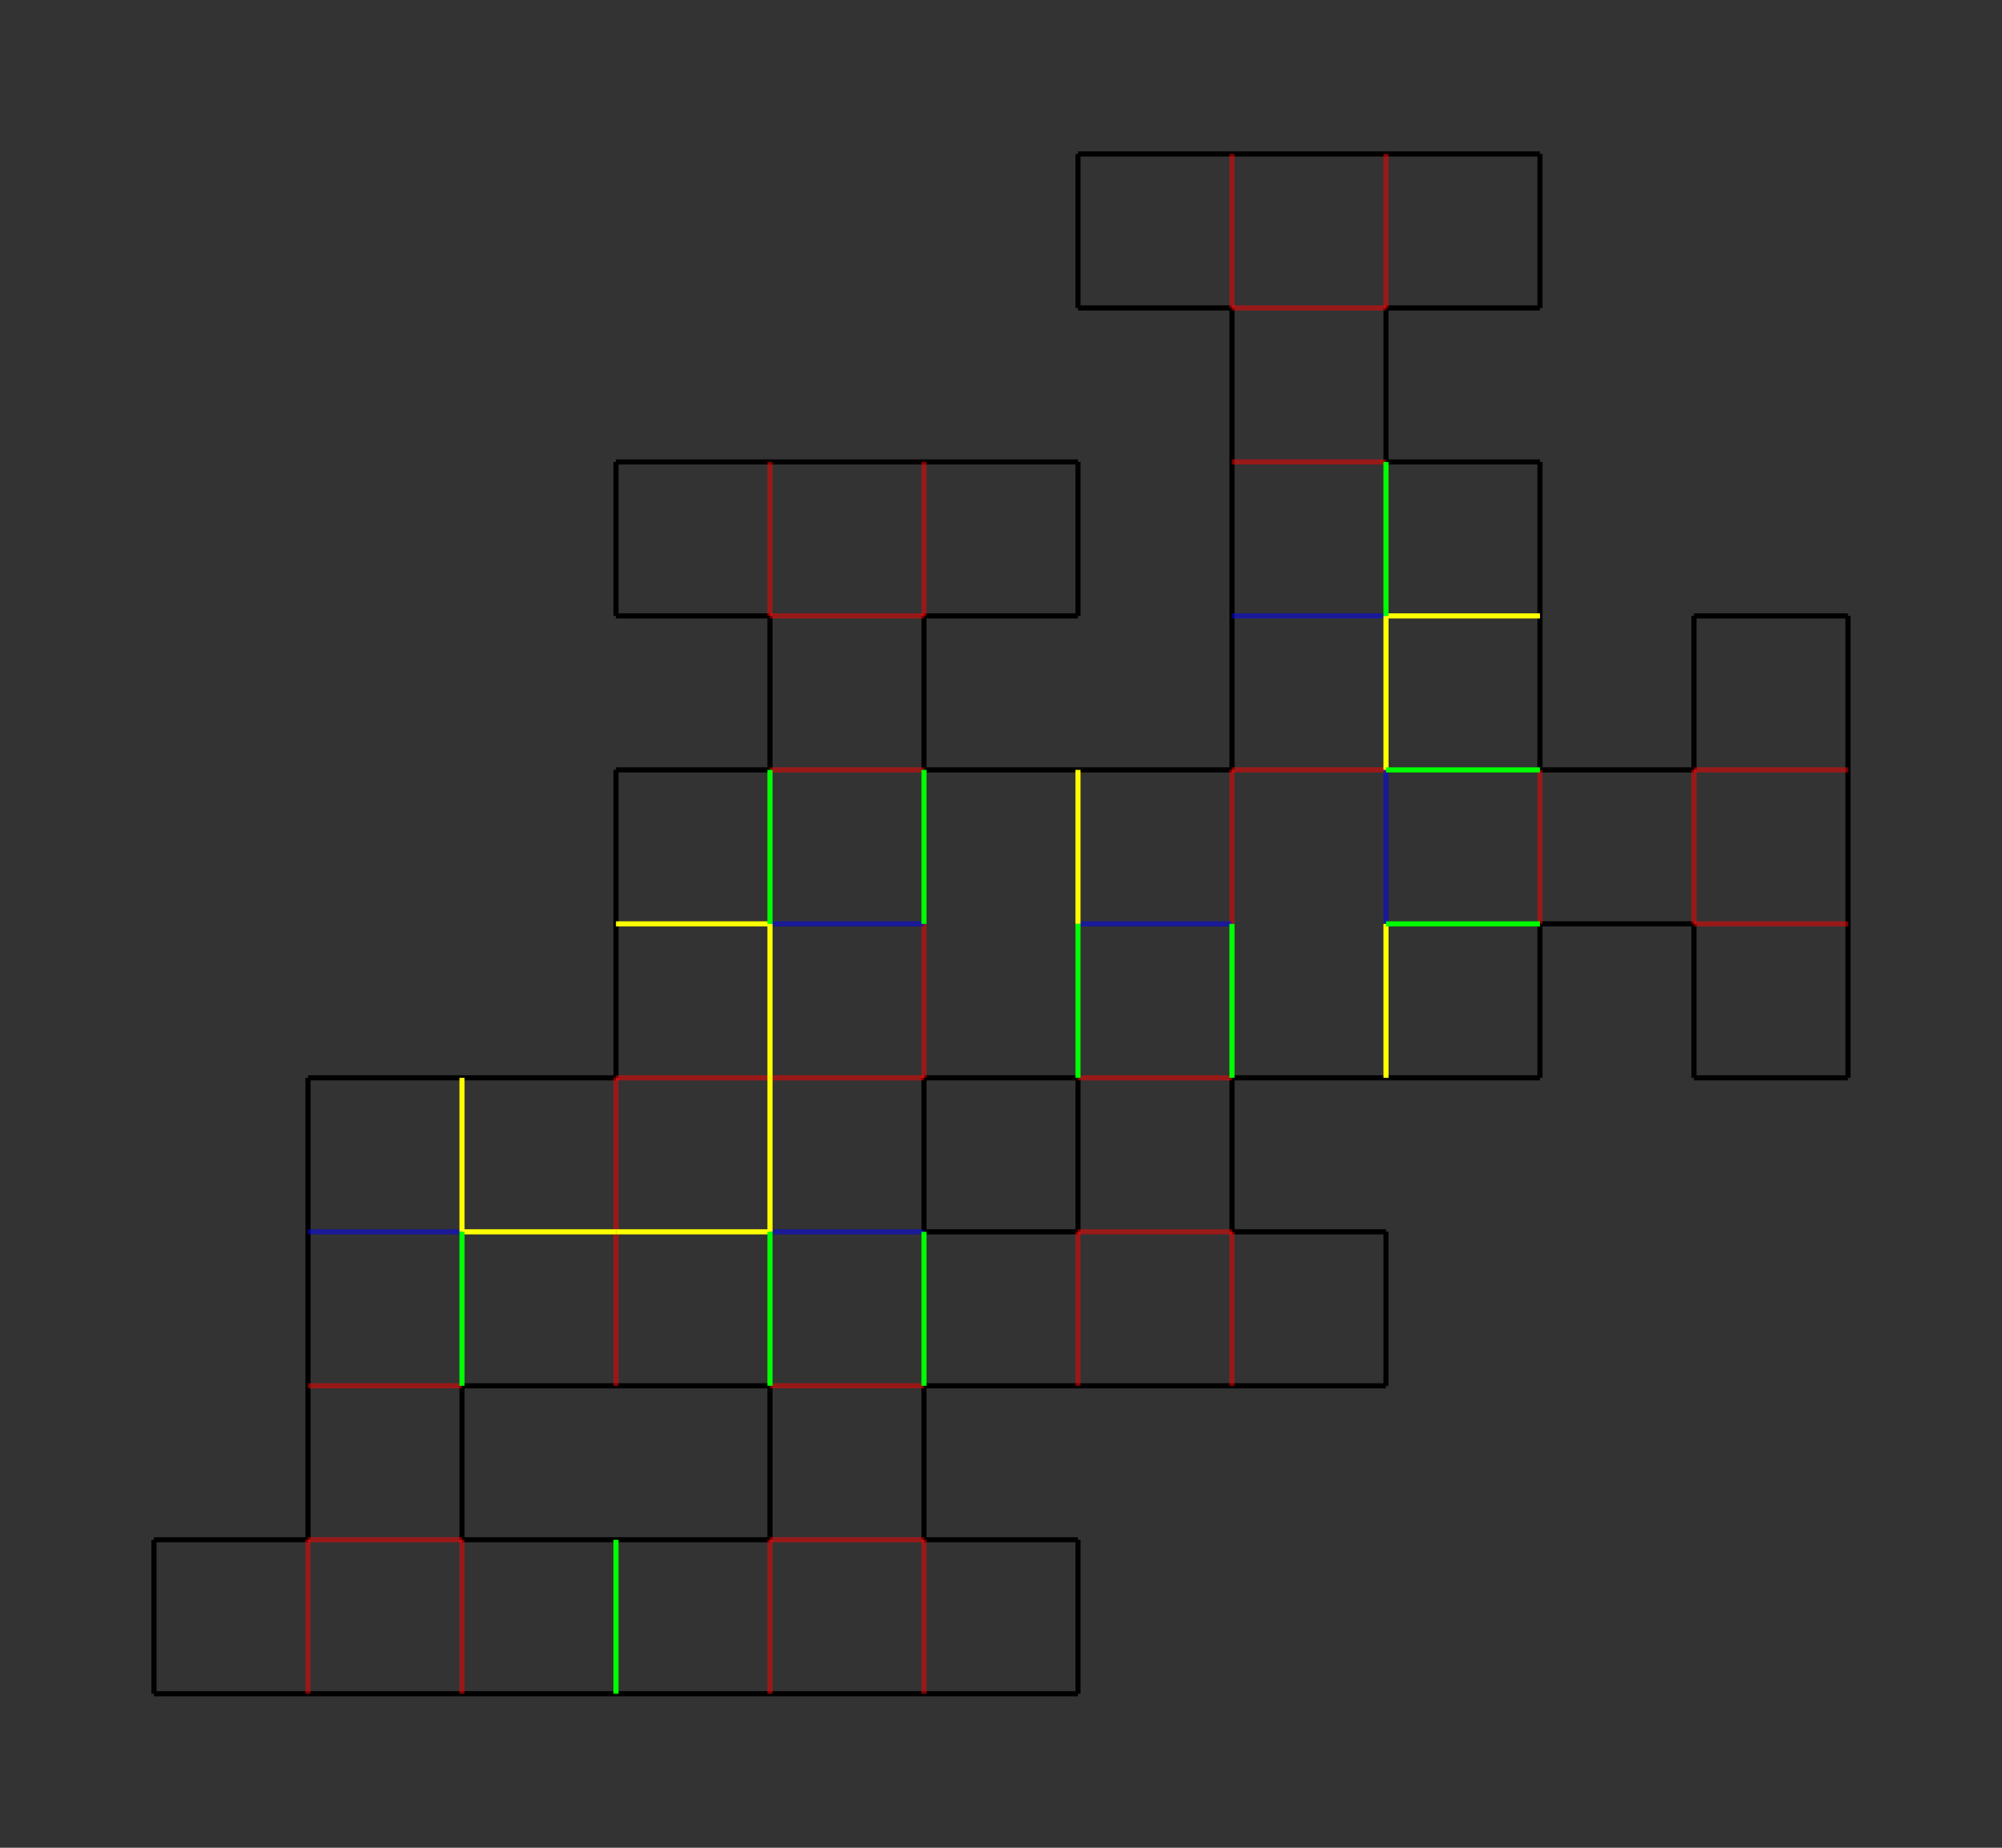 <svg xmlns="http://www.w3.org/2000/svg" viewBox="21.167 127.667 68.792 63.5"><rect x="21.167" y="127.667" width="68.792" height="63.5" fill="#333333" stroke="none"/><line stroke="#000" opacity="1" x1="26.458" y1="185.875" x2="26.458" y2="180.583" stroke-width="0.176"/><line stroke="#000" opacity="1" x1="26.458" y1="180.583" x2="31.75" y2="180.583" stroke-width="0.176"/><line stroke="#000" opacity="1" x1="31.75" y1="175.292" x2="31.75" y2="170" stroke-width="0.176"/><line stroke="#000" opacity="1" x1="31.75" y1="175.292" x2="31.75" y2="180.583" stroke-width="0.176"/><line stroke="#000" opacity="1" x1="31.75" y1="170" x2="31.75" y2="164.708" stroke-width="0.176"/><line stroke="#000" opacity="1" x1="37.042" y1="164.708" x2="31.75" y2="164.708" stroke-width="0.176"/><line stroke="#000" opacity="1" x1="37.042" y1="164.708" x2="42.333" y2="164.708" stroke-width="0.176"/><line stroke="#000" opacity="1" x1="42.333" y1="159.417" x2="42.333" y2="164.708" stroke-width="0.176"/><line stroke="#000" opacity="1" x1="42.333" y1="159.417" x2="42.333" y2="154.125" stroke-width="0.176"/><line stroke="#000" opacity="1" x1="42.333" y1="154.125" x2="47.625" y2="154.125" stroke-width="0.176"/><line stroke="#000" opacity="1" x1="47.625" y1="154.125" x2="47.625" y2="148.833" stroke-width="0.176"/><line stroke="#000" opacity="1" x1="47.625" y1="148.833" x2="42.333" y2="148.833" stroke-width="0.176"/><line stroke="#000" opacity="1" x1="42.333" y1="148.833" x2="42.333" y2="143.542" stroke-width="0.176"/><line stroke="#000" opacity="1" x1="47.625" y1="143.542" x2="52.917" y2="143.542" stroke-width="0.176"/><line stroke="#000" opacity="1" x1="47.625" y1="143.542" x2="42.333" y2="143.542" stroke-width="0.176"/><line stroke="#000" opacity="1" x1="52.917" y1="143.542" x2="58.208" y2="143.542" stroke-width="0.176"/><line stroke="#000" opacity="1" x1="58.208" y1="143.542" x2="58.208" y2="148.833" stroke-width="0.176"/><line stroke="#000" opacity="1" x1="58.208" y1="148.833" x2="52.917" y2="148.833" stroke-width="0.176"/><line stroke="#000" opacity="1" x1="52.917" y1="148.833" x2="52.917" y2="154.125" stroke-width="0.176"/><line stroke="#000" opacity="1" x1="58.208" y1="154.125" x2="52.917" y2="154.125" stroke-width="0.176"/><line stroke="#000" opacity="1" x1="58.208" y1="154.125" x2="63.5" y2="154.125" stroke-width="0.176"/><line stroke="#000" opacity="1" x1="63.5" y1="148.833" x2="63.5" y2="154.125" stroke-width="0.176"/><line stroke="#000" opacity="1" x1="63.5" y1="143.542" x2="63.5" y2="148.833" stroke-width="0.176"/><line stroke="#000" opacity="1" x1="63.5" y1="143.542" x2="63.5" y2="138.25" stroke-width="0.176"/><line stroke="#000" opacity="1" x1="63.5" y1="138.25" x2="58.208" y2="138.25" stroke-width="0.176"/><line stroke="#000" opacity="1" x1="58.208" y1="138.25" x2="58.208" y2="132.958" stroke-width="0.176"/><line stroke="#000" opacity="1" x1="63.5" y1="132.958" x2="68.792" y2="132.958" stroke-width="0.176"/><line stroke="#000" opacity="1" x1="63.5" y1="132.958" x2="58.208" y2="132.958" stroke-width="0.176"/><line stroke="#000" opacity="1" x1="68.792" y1="132.958" x2="74.083" y2="132.958" stroke-width="0.176"/><line stroke="#000" opacity="1" x1="74.083" y1="132.958" x2="74.083" y2="138.25" stroke-width="0.176"/><line stroke="#000" opacity="1" x1="74.083" y1="138.25" x2="68.792" y2="138.25" stroke-width="0.176"/><line stroke="#000" opacity="1" x1="68.792" y1="138.25" x2="68.792" y2="143.542" stroke-width="0.176"/><line stroke="#000" opacity="1" x1="68.792" y1="143.542" x2="74.083" y2="143.542" stroke-width="0.176"/><line stroke="#000" opacity="1" x1="74.083" y1="148.833" x2="74.083" y2="143.542" stroke-width="0.176"/><line stroke="#000" opacity="1" x1="74.083" y1="148.833" x2="74.083" y2="154.125" stroke-width="0.176"/><line stroke="#000" opacity="1" x1="74.083" y1="154.125" x2="79.375" y2="154.125" stroke-width="0.176"/><line stroke="#000" opacity="1" x1="79.375" y1="154.125" x2="79.375" y2="148.833" stroke-width="0.176"/><line stroke="#000" opacity="1" x1="79.375" y1="148.833" x2="84.667" y2="148.833" stroke-width="0.176"/><line stroke="#000" opacity="1" x1="84.667" y1="154.125" x2="84.667" y2="159.417" stroke-width="0.176"/><line stroke="#000" opacity="1" x1="84.667" y1="154.125" x2="84.667" y2="148.833" stroke-width="0.176"/><line stroke="#000" opacity="1" x1="84.667" y1="159.417" x2="84.667" y2="164.708" stroke-width="0.176"/><line stroke="#000" opacity="1" x1="84.667" y1="164.708" x2="79.375" y2="164.708" stroke-width="0.176"/><line stroke="#000" opacity="1" x1="79.375" y1="164.708" x2="79.375" y2="159.417" stroke-width="0.176"/><line stroke="#000" opacity="1" x1="79.375" y1="159.417" x2="74.083" y2="159.417" stroke-width="0.176"/><line stroke="#000" opacity="1" x1="74.083" y1="159.417" x2="74.083" y2="164.708" stroke-width="0.176"/><line stroke="#000" opacity="1" x1="68.792" y1="164.708" x2="74.083" y2="164.708" stroke-width="0.176"/><line stroke="#000" opacity="1" x1="68.792" y1="164.708" x2="63.5" y2="164.708" stroke-width="0.176"/><line stroke="#000" opacity="1" x1="63.5" y1="164.708" x2="63.5" y2="170" stroke-width="0.176"/><line stroke="#000" opacity="1" x1="63.5" y1="170" x2="68.792" y2="170" stroke-width="0.176"/><line stroke="#000" opacity="1" x1="68.792" y1="170" x2="68.792" y2="175.292" stroke-width="0.176"/><line stroke="#000" opacity="1" x1="63.5" y1="175.292" x2="58.208" y2="175.292" stroke-width="0.176"/><line stroke="#000" opacity="1" x1="63.5" y1="175.292" x2="68.792" y2="175.292" stroke-width="0.176"/><line stroke="#000" opacity="1" x1="58.208" y1="175.292" x2="52.917" y2="175.292" stroke-width="0.176"/><line stroke="#000" opacity="1" x1="52.917" y1="175.292" x2="52.917" y2="180.583" stroke-width="0.176"/><line stroke="#000" opacity="1" x1="52.917" y1="180.583" x2="58.208" y2="180.583" stroke-width="0.176"/><line stroke="#000" opacity="1" x1="58.208" y1="180.583" x2="58.208" y2="185.875" stroke-width="0.176"/><line stroke="#000" opacity="1" x1="47.625" y1="185.875" x2="42.333" y2="185.875" stroke-width="0.176"/><line stroke="#000" opacity="1" x1="52.917" y1="185.875" x2="47.625" y2="185.875" stroke-width="0.176"/><line stroke="#000" opacity="1" x1="52.917" y1="185.875" x2="58.208" y2="185.875" stroke-width="0.176"/><line stroke="#000" opacity="1" x1="37.042" y1="185.875" x2="31.75" y2="185.875" stroke-width="0.176"/><line stroke="#000" opacity="1" x1="37.042" y1="185.875" x2="42.333" y2="185.875" stroke-width="0.176"/><line stroke="#000" opacity="1" x1="31.75" y1="185.875" x2="26.458" y2="185.875" stroke-width="0.176"/><line stroke="#000" opacity="1" x1="42.333" y1="175.292" x2="37.042" y2="175.292" stroke-width="0.176"/><line stroke="#000" opacity="1" x1="42.333" y1="175.292" x2="47.625" y2="175.292" stroke-width="0.176"/><line stroke="#000" opacity="1" x1="47.625" y1="175.292" x2="47.625" y2="180.583" stroke-width="0.176"/><line stroke="#000" opacity="1" x1="42.333" y1="180.583" x2="47.625" y2="180.583" stroke-width="0.176"/><line stroke="#000" opacity="1" x1="42.333" y1="180.583" x2="37.042" y2="180.583" stroke-width="0.176"/><line stroke="#000" opacity="1" x1="37.042" y1="180.583" x2="37.042" y2="175.292" stroke-width="0.176"/><line stroke="#000" opacity="1" x1="52.917" y1="164.708" x2="58.208" y2="164.708" stroke-width="0.176"/><line stroke="#000" opacity="1" x1="58.208" y1="164.708" x2="58.208" y2="170" stroke-width="0.176"/><line stroke="#000" opacity="1" x1="58.208" y1="170" x2="52.917" y2="170" stroke-width="0.176"/><line stroke="#000" opacity="1" x1="52.917" y1="170" x2="52.917" y2="164.708" stroke-width="0.176"/><line stroke="#f00" opacity="0.502" x1="42.333" y1="170" x2="42.333" y2="164.708" stroke-width="0.176"/><line stroke="#f00" opacity="0.502" x1="42.333" y1="170" x2="42.333" y2="175.292" stroke-width="0.176"/><line stroke="#f00" opacity="0.502" x1="52.917" y1="159.417" x2="52.917" y2="164.708" stroke-width="0.176"/><line stroke="#f00" opacity="0.502" x1="63.5" y1="154.125" x2="63.5" y2="159.417" stroke-width="0.176"/><line stroke="#f00" opacity="0.502" x1="47.625" y1="164.708" x2="42.333" y2="164.708" stroke-width="0.176"/><line stroke="#f00" opacity="0.502" x1="47.625" y1="164.708" x2="52.917" y2="164.708" stroke-width="0.176"/><line stroke="#f00" opacity="0.502" x1="63.5" y1="154.125" x2="68.792" y2="154.125" stroke-width="0.176"/><line stroke="#f00" opacity="0.502" x1="31.75" y1="175.292" x2="37.042" y2="175.292" stroke-width="0.176"/><line stroke="#f00" opacity="0.502" x1="31.75" y1="180.583" x2="37.042" y2="180.583" stroke-width="0.176"/><line stroke="#f00" opacity="0.502" x1="37.042" y1="180.583" x2="37.042" y2="185.875" stroke-width="0.176"/><line stroke="#f00" opacity="0.502" x1="31.75" y1="180.583" x2="31.75" y2="185.875" stroke-width="0.176"/><line stroke="#f00" opacity="0.502" x1="47.625" y1="175.292" x2="52.917" y2="175.292" stroke-width="0.176"/><line stroke="#f00" opacity="0.502" x1="47.625" y1="180.583" x2="52.917" y2="180.583" stroke-width="0.176"/><line stroke="#f00" opacity="0.502" x1="52.917" y1="180.583" x2="52.917" y2="185.875" stroke-width="0.176"/><line stroke="#f00" opacity="0.502" x1="47.625" y1="180.583" x2="47.625" y2="185.875" stroke-width="0.176"/><line stroke="#f00" opacity="0.502" x1="58.208" y1="164.708" x2="63.5" y2="164.708" stroke-width="0.176"/><line stroke="#f00" opacity="0.502" x1="58.208" y1="170" x2="63.5" y2="170" stroke-width="0.176"/><line stroke="#f00" opacity="0.502" x1="63.5" y1="170" x2="63.5" y2="175.292" stroke-width="0.176"/><line stroke="#f00" opacity="0.502" x1="58.208" y1="170" x2="58.208" y2="175.292" stroke-width="0.176"/><line stroke="#f00" opacity="0.502" x1="74.083" y1="159.417" x2="74.083" y2="154.125" stroke-width="0.176"/><line stroke="#f00" opacity="0.502" x1="79.375" y1="159.417" x2="79.375" y2="154.125" stroke-width="0.176"/><line stroke="#f00" opacity="0.502" x1="79.375" y1="154.125" x2="84.667" y2="154.125" stroke-width="0.176"/><line stroke="#f00" opacity="0.502" x1="79.375" y1="159.417" x2="84.667" y2="159.417" stroke-width="0.176"/><line stroke="#f00" opacity="0.502" x1="68.792" y1="143.542" x2="63.5" y2="143.542" stroke-width="0.176"/><line stroke="#f00" opacity="0.502" x1="68.792" y1="138.25" x2="63.5" y2="138.25" stroke-width="0.176"/><line stroke="#f00" opacity="0.502" x1="63.5" y1="138.25" x2="63.5" y2="132.958" stroke-width="0.176"/><line stroke="#f00" opacity="0.502" x1="68.792" y1="138.25" x2="68.792" y2="132.958" stroke-width="0.176"/><line stroke="#f00" opacity="0.502" x1="52.917" y1="154.125" x2="47.625" y2="154.125" stroke-width="0.176"/><line stroke="#f00" opacity="0.502" x1="52.917" y1="148.833" x2="47.625" y2="148.833" stroke-width="0.176"/><line stroke="#f00" opacity="0.502" x1="47.625" y1="148.833" x2="47.625" y2="143.542" stroke-width="0.176"/><line stroke="#f00" opacity="0.502" x1="52.917" y1="148.833" x2="52.917" y2="143.542" stroke-width="0.176"/><line stroke="#00f" opacity="0.502" x1="63.5" y1="148.833" x2="68.792" y2="148.833" stroke-width="0.176"/><line stroke="#00f" opacity="0.502" x1="68.792" y1="154.125" x2="68.792" y2="159.417" stroke-width="0.176"/><line stroke="#00f" opacity="0.502" x1="58.208" y1="159.417" x2="63.5" y2="159.417" stroke-width="0.176"/><line stroke="#00f" opacity="0.502" x1="47.625" y1="159.417" x2="52.917" y2="159.417" stroke-width="0.176"/><line stroke="#00f" opacity="0.502" x1="47.625" y1="170" x2="52.917" y2="170" stroke-width="0.176"/><line stroke="#00f" opacity="0.502" x1="31.75" y1="170" x2="37.042" y2="170" stroke-width="0.176"/><line stroke="#ff0" opacity="1" x1="42.333" y1="170" x2="47.625" y2="170" stroke-width="0.176"/><line stroke="#ff0" opacity="1" x1="37.042" y1="170" x2="42.333" y2="170" stroke-width="0.176"/><line stroke="#ff0" opacity="1" x1="37.042" y1="170" x2="37.042" y2="164.708" stroke-width="0.176"/><line stroke="#ff0" opacity="1" x1="47.625" y1="170" x2="47.625" y2="164.708" stroke-width="0.176"/><line stroke="#ff0" opacity="1" x1="47.625" y1="164.708" x2="47.625" y2="159.417" stroke-width="0.176"/><line stroke="#ff0" opacity="1" x1="58.208" y1="159.417" x2="58.208" y2="154.125" stroke-width="0.176"/><line stroke="#ff0" opacity="1" x1="68.792" y1="164.708" x2="68.792" y2="159.417" stroke-width="0.176"/><line stroke="#ff0" opacity="1" x1="68.792" y1="154.125" x2="68.792" y2="148.833" stroke-width="0.176"/><line stroke="#ff0" opacity="1" x1="42.333" y1="159.417" x2="47.625" y2="159.417" stroke-width="0.176"/><line stroke="#ff0" opacity="1" x1="68.792" y1="148.833" x2="74.083" y2="148.833" stroke-width="0.176"/><line stroke="#0f0" opacity="1" x1="47.625" y1="154.125" x2="47.625" y2="159.417" stroke-width="0.176"/><line stroke="#0f0" opacity="1" x1="68.792" y1="143.542" x2="68.792" y2="148.833" stroke-width="0.176"/><line stroke="#0f0" opacity="1" x1="58.208" y1="159.417" x2="58.208" y2="164.708" stroke-width="0.176"/><line stroke="#0f0" opacity="1" x1="68.792" y1="159.417" x2="74.083" y2="159.417" stroke-width="0.176"/><line stroke="#0f0" opacity="1" x1="37.042" y1="170" x2="37.042" y2="175.292" stroke-width="0.176"/><line stroke="#0f0" opacity="1" x1="47.625" y1="170" x2="47.625" y2="175.292" stroke-width="0.176"/><line stroke="#0f0" opacity="1" x1="42.333" y1="180.583" x2="42.333" y2="185.875" stroke-width="0.176"/><line stroke="#0f0" opacity="1" x1="52.917" y1="170" x2="52.917" y2="175.292" stroke-width="0.176"/><line stroke="#0f0" opacity="1" x1="52.917" y1="154.125" x2="52.917" y2="159.417" stroke-width="0.176"/><line stroke="#0f0" opacity="1" x1="68.792" y1="154.125" x2="74.083" y2="154.125" stroke-width="0.176"/><line stroke="#0f0" opacity="1" x1="63.5" y1="159.417" x2="63.5" y2="164.708" stroke-width="0.176"/></svg>